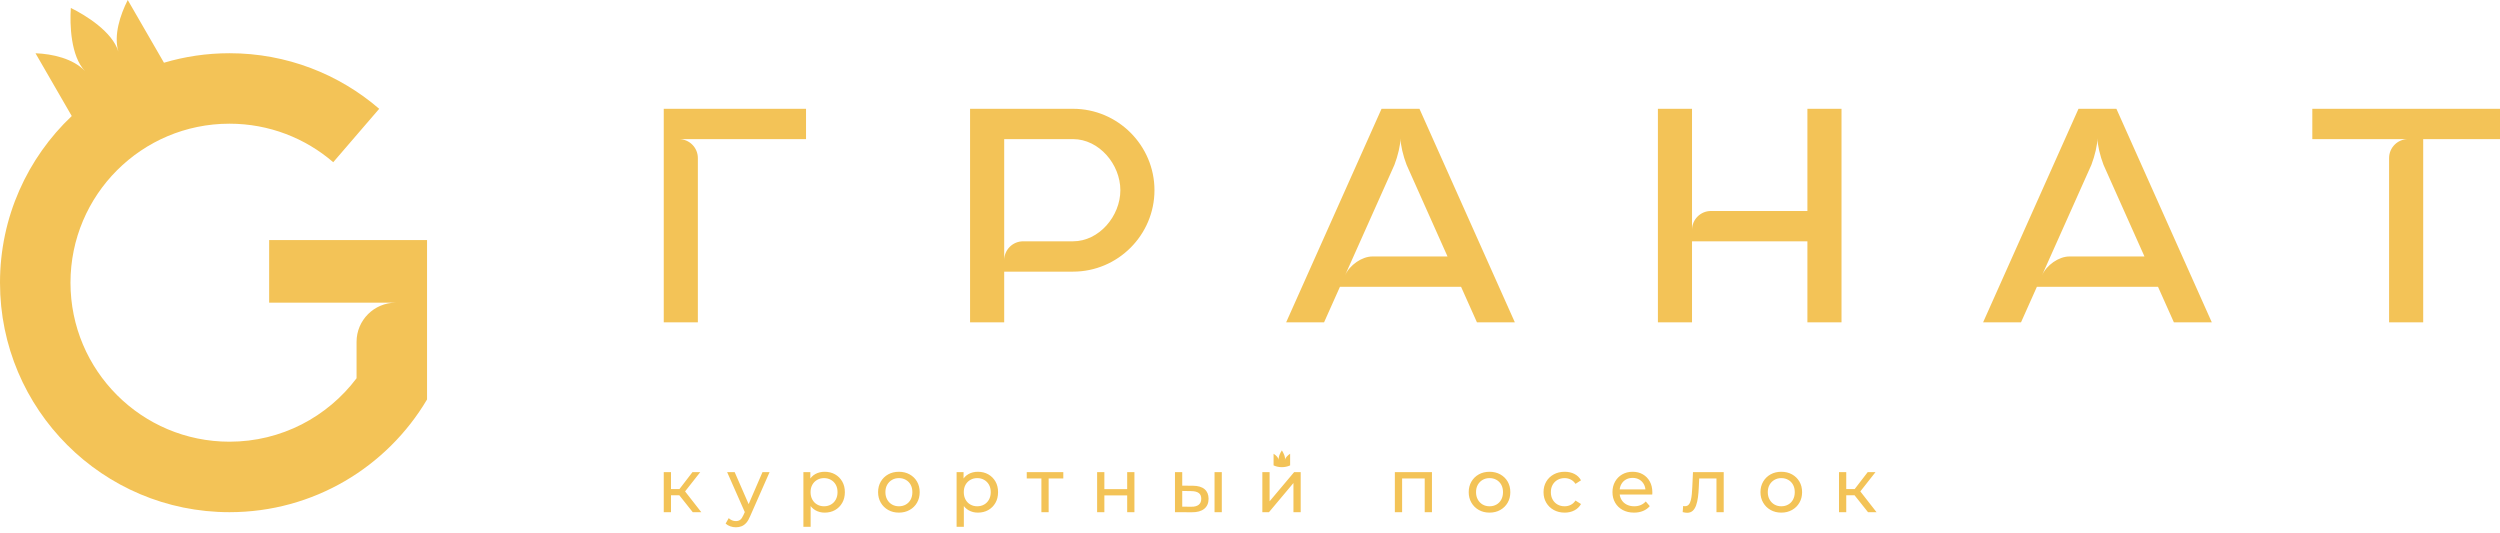 <svg width="258" height="55" viewBox="0 0 258 55" fill="none" xmlns="http://www.w3.org/2000/svg">
<path fill-rule="evenodd" clip-rule="evenodd" d="M100.111 11.228H110.74C115.361 11.228 119.141 15.01 119.141 19.631C119.141 24.252 115.361 28.033 110.74 28.033H103.633V33.264H100.111V11.228ZM258 11.228V14.357H250.074V33.264H246.554V16.314C246.554 15.234 247.43 14.357 248.51 14.357C245.217 14.357 241.924 14.357 238.631 14.357V11.228C245.086 11.228 251.542 11.228 258 11.228ZM214.501 11.228H218.413L228.258 33.264H224.345L222.707 29.598H210.207L208.569 33.264H204.657L214.501 11.228ZM221.309 26.468L217.085 17.015C216.728 16.092 216.456 14.931 216.456 14.27C216.456 14.931 216.186 16.09 215.829 17.015L210.73 28.424C211.211 27.343 212.479 26.468 213.559 26.468H221.309ZM142.575 11.228H146.488L156.332 33.264H152.42L150.782 29.598H138.282L136.644 33.264H132.731L142.575 11.228ZM149.384 26.468L145.162 17.015C144.803 16.092 144.532 14.931 144.532 14.27C144.532 14.931 144.261 16.09 143.903 17.015L138.804 28.424C139.287 27.343 140.553 26.468 141.633 26.468H149.384ZM68.499 11.228H83.182V14.357C78.81 14.357 74.437 14.357 70.064 14.357C71.144 14.357 72.019 15.234 72.019 16.314V33.264H68.499V11.228ZM186.524 11.228H190.044V33.264H186.524V24.903H174.616V33.264H171.096V11.228H174.616C174.616 15.396 174.616 19.563 174.616 23.73C174.616 22.649 175.491 21.774 176.572 21.774H186.524V11.228ZM103.633 14.357C103.633 18.526 103.633 22.692 103.633 26.859C103.633 25.779 104.508 24.903 105.588 24.903H110.74C113.418 24.903 115.621 22.309 115.621 19.631C115.621 16.953 113.418 14.357 110.74 14.357H103.633Z" fill="#F3C357"/>
<path fill-rule="evenodd" clip-rule="evenodd" d="M23.682 5.493C29.586 5.493 34.986 7.654 39.133 11.228L34.389 16.74C31.515 14.263 27.774 12.765 23.682 12.765C14.618 12.765 7.274 20.111 7.274 29.175C7.274 38.239 14.618 45.583 23.682 45.583C29.043 45.583 33.802 43.013 36.797 39.037V35.278C36.797 33.046 38.606 31.237 40.838 31.237C36.484 31.237 32.13 31.237 27.776 31.237V24.772H44.071V41.226C39.947 48.188 32.36 52.857 23.682 52.857C10.603 52.857 0 42.253 0 29.175C0 22.4 2.845 16.29 7.404 11.974L3.663 5.496C5.418 5.563 7.536 6.041 8.764 7.325C7.295 5.787 7.191 2.51 7.312 0.823C8.834 1.563 11.62 3.29 12.216 5.331C11.719 3.627 12.395 1.563 13.183 0L16.921 6.473C19.064 5.836 21.332 5.493 23.682 5.493Z" fill="#F3C357"/>
<path d="M71.492 52.857L69.894 50.846L70.51 50.471L72.374 52.857H71.492ZM131.433 46.827C131.665 46.973 131.913 47.202 131.978 47.47C131.9 47.149 132.14 46.7 132.288 46.482C132.436 46.7 132.676 47.149 132.598 47.47C132.663 47.202 132.914 46.976 133.141 46.827V48.029C132.857 48.158 132.572 48.212 132.288 48.212C132.004 48.212 131.719 48.158 131.433 48.029V46.827ZM143.949 52.857V48.725H147.778V52.857H147.03V49.192L147.208 49.38H144.52L144.698 49.192V52.857H143.949ZM153.722 52.903C153.306 52.903 152.937 52.812 152.615 52.63C152.292 52.449 152.038 52.198 151.851 51.878C151.665 51.559 151.571 51.197 151.571 50.79C151.571 50.38 151.665 50.017 151.851 49.7C152.038 49.383 152.292 49.135 152.615 48.955C152.937 48.776 153.306 48.687 153.722 48.687C154.132 48.687 154.5 48.776 154.825 48.955C155.15 49.135 155.404 49.381 155.589 49.696C155.773 50.01 155.865 50.376 155.865 50.79C155.865 51.202 155.773 51.565 155.589 51.881C155.404 52.199 155.15 52.449 154.825 52.63C154.5 52.812 154.132 52.903 153.722 52.903ZM153.722 52.248C153.987 52.248 154.224 52.188 154.435 52.069C154.647 51.95 154.81 51.78 154.931 51.559C155.05 51.338 155.11 51.082 155.11 50.79C155.11 50.495 155.05 50.239 154.931 50.023C154.81 49.807 154.647 49.64 154.435 49.521C154.224 49.4 153.987 49.341 153.722 49.341C153.457 49.341 153.22 49.4 153.012 49.521C152.806 49.64 152.639 49.807 152.513 50.023C152.389 50.239 152.327 50.495 152.327 50.79C152.327 51.082 152.389 51.338 152.513 51.559C152.639 51.78 152.806 51.95 153.012 52.069C153.22 52.188 153.457 52.248 153.722 52.248ZM161.476 52.903C161.055 52.903 160.68 52.812 160.349 52.63C160.019 52.449 159.76 52.199 159.574 51.881C159.387 51.565 159.293 51.202 159.293 50.79C159.293 50.38 159.387 50.017 159.574 49.7C159.76 49.383 160.019 49.135 160.349 48.955C160.68 48.776 161.055 48.687 161.476 48.687C161.849 48.687 162.184 48.76 162.477 48.908C162.77 49.057 162.998 49.276 163.16 49.567L162.591 49.934C162.456 49.731 162.291 49.581 162.095 49.486C161.9 49.389 161.692 49.341 161.468 49.341C161.198 49.341 160.956 49.4 160.743 49.521C160.531 49.64 160.361 49.807 160.237 50.023C160.111 50.239 160.049 50.495 160.049 50.79C160.049 51.087 160.111 51.344 160.237 51.562C160.361 51.781 160.531 51.95 160.743 52.069C160.956 52.188 161.198 52.248 161.468 52.248C161.692 52.248 161.9 52.201 162.095 52.104C162.291 52.008 162.456 51.859 162.591 51.656L163.16 52.015C162.998 52.301 162.77 52.52 162.477 52.672C162.184 52.827 161.849 52.903 161.476 52.903ZM168.629 52.903C168.187 52.903 167.798 52.812 167.463 52.63C167.128 52.449 166.869 52.199 166.685 51.881C166.5 51.565 166.407 51.202 166.407 50.79C166.407 50.38 166.497 50.017 166.677 49.7C166.856 49.383 167.102 49.135 167.417 48.955C167.731 48.776 168.086 48.687 168.481 48.687C168.881 48.687 169.234 48.774 169.541 48.951C169.847 49.129 170.087 49.376 170.262 49.696C170.437 50.015 170.522 50.388 170.522 50.814C170.522 50.846 170.522 50.882 170.519 50.924C170.516 50.965 170.513 51.005 170.508 51.039H166.993V50.503H170.117L169.814 50.69C169.819 50.425 169.765 50.188 169.65 49.98C169.536 49.772 169.379 49.61 169.179 49.492C168.978 49.376 168.746 49.318 168.481 49.318C168.221 49.318 167.99 49.376 167.787 49.492C167.584 49.61 167.426 49.773 167.312 49.985C167.198 50.194 167.14 50.434 167.14 50.704V50.83C167.14 51.105 167.204 51.351 167.331 51.567C167.458 51.781 167.636 51.95 167.865 52.069C168.094 52.188 168.356 52.248 168.653 52.248C168.896 52.248 169.118 52.207 169.318 52.123C169.518 52.04 169.695 51.916 169.844 51.75L170.257 52.233C170.071 52.452 169.838 52.617 169.56 52.731C169.282 52.846 168.972 52.903 168.629 52.903ZM173.653 52.849L173.701 52.217C173.738 52.223 173.771 52.228 173.803 52.233C173.833 52.237 173.862 52.24 173.889 52.24C174.054 52.24 174.186 52.183 174.281 52.069C174.378 51.955 174.449 51.804 174.495 51.613C174.543 51.424 174.576 51.209 174.597 50.97C174.618 50.731 174.634 50.492 174.645 50.253L174.715 48.725H177.887V52.857H177.139V49.162L177.318 49.38H175.197L175.369 49.154L175.315 50.299C175.299 50.663 175.271 51.005 175.229 51.321C175.186 51.638 175.123 51.916 175.037 52.155C174.951 52.395 174.835 52.58 174.688 52.715C174.538 52.85 174.348 52.919 174.114 52.919C174.046 52.919 173.974 52.912 173.9 52.9C173.825 52.887 173.742 52.87 173.653 52.849ZM183.831 52.903C183.417 52.903 183.046 52.812 182.726 52.63C182.403 52.449 182.147 52.198 181.961 51.878C181.774 51.559 181.68 51.197 181.68 50.79C181.68 50.38 181.774 50.017 181.961 49.7C182.147 49.383 182.403 49.135 182.726 48.955C183.046 48.776 183.417 48.687 183.831 48.687C184.243 48.687 184.61 48.776 184.935 48.955C185.259 49.135 185.513 49.381 185.698 49.696C185.884 50.01 185.976 50.376 185.976 50.79C185.976 51.202 185.884 51.565 185.698 51.881C185.513 52.199 185.259 52.449 184.935 52.63C184.61 52.812 184.243 52.903 183.831 52.903ZM183.831 52.248C184.096 52.248 184.335 52.188 184.544 52.069C184.756 51.95 184.921 51.78 185.04 51.559C185.159 51.338 185.22 51.082 185.22 50.79C185.22 50.495 185.159 50.239 185.04 50.023C184.921 49.807 184.756 49.64 184.544 49.521C184.335 49.4 184.096 49.341 183.831 49.341C183.566 49.341 183.331 49.4 183.123 49.521C182.915 49.64 182.748 49.807 182.624 50.023C182.498 50.239 182.436 50.495 182.436 50.79C182.436 51.082 182.498 51.338 182.624 51.559C182.748 51.78 182.915 51.95 183.123 52.069C183.331 52.188 183.566 52.248 183.831 52.248ZM192.778 52.857L191.18 50.846L191.796 50.471L193.658 52.857H192.778ZM189.785 52.857V48.725H190.533V52.857H189.785ZM190.308 51.111V50.471H191.671V51.111H190.308ZM191.858 50.876L191.164 50.784L192.746 48.725H193.55L191.858 50.876ZM68.499 52.857V48.725H69.247V52.857H68.499ZM69.022 51.111V50.471H70.386V51.111H69.022ZM70.572 50.876L69.879 50.784L71.462 48.725H72.264L70.572 50.876ZM75.945 54.415C75.748 54.415 75.555 54.383 75.368 54.318C75.18 54.253 75.02 54.158 74.885 54.034L75.204 53.472C75.308 53.572 75.422 53.646 75.547 53.699C75.671 53.75 75.805 53.777 75.945 53.777C76.126 53.777 76.276 53.729 76.397 53.637C76.516 53.543 76.627 53.376 76.732 53.136L76.988 52.568L77.068 52.474L78.688 48.725H79.42L77.417 53.27C77.298 53.56 77.165 53.789 77.017 53.956C76.869 54.121 76.705 54.24 76.529 54.31C76.353 54.38 76.157 54.415 75.945 54.415ZM76.926 52.989L75.041 48.725H75.819L77.425 52.404L76.926 52.989ZM85.101 52.903C84.758 52.903 84.445 52.823 84.162 52.666C83.878 52.507 83.652 52.272 83.484 51.959C83.315 51.648 83.23 51.259 83.23 50.79C83.23 50.323 83.312 49.934 83.476 49.621C83.639 49.31 83.863 49.076 84.146 48.92C84.429 48.765 84.748 48.687 85.101 48.687C85.506 48.687 85.865 48.774 86.176 48.951C86.489 49.129 86.735 49.373 86.916 49.688C87.099 50.002 87.19 50.369 87.19 50.79C87.19 51.211 87.099 51.581 86.916 51.897C86.735 52.215 86.489 52.461 86.176 52.638C85.865 52.816 85.506 52.903 85.101 52.903ZM82.91 54.369V48.725H83.628V49.84L83.581 50.798L83.658 51.758V54.369H82.91ZM85.039 52.248C85.304 52.248 85.541 52.188 85.752 52.069C85.962 51.95 86.129 51.78 86.251 51.559C86.373 51.338 86.433 51.082 86.433 50.79C86.433 50.495 86.373 50.239 86.251 50.023C86.129 49.807 85.962 49.64 85.752 49.521C85.541 49.4 85.304 49.341 85.039 49.341C84.778 49.341 84.543 49.4 84.334 49.521C84.122 49.64 83.957 49.807 83.835 50.023C83.712 50.239 83.65 50.495 83.65 50.79C83.65 51.082 83.712 51.338 83.835 51.559C83.957 51.78 84.122 51.95 84.334 52.069C84.543 52.188 84.778 52.248 85.039 52.248ZM92.769 52.903C92.352 52.903 91.984 52.812 91.661 52.63C91.339 52.449 91.085 52.198 90.897 51.878C90.712 51.559 90.618 51.197 90.618 50.79C90.618 50.38 90.712 50.017 90.897 49.7C91.085 49.383 91.339 49.135 91.661 48.955C91.984 48.776 92.352 48.687 92.769 48.687C93.18 48.687 93.547 48.776 93.871 48.955C94.197 49.135 94.451 49.381 94.635 49.696C94.819 50.01 94.912 50.376 94.912 50.79C94.912 51.202 94.819 51.565 94.635 51.881C94.451 52.199 94.197 52.449 93.871 52.63C93.547 52.812 93.18 52.903 92.769 52.903ZM92.769 52.248C93.034 52.248 93.272 52.188 93.482 52.069C93.692 51.95 93.857 51.78 93.978 51.559C94.097 51.338 94.155 51.082 94.155 50.79C94.155 50.495 94.097 50.239 93.978 50.023C93.857 49.807 93.692 49.64 93.482 49.521C93.272 49.4 93.034 49.341 92.769 49.341C92.503 49.341 92.267 49.4 92.06 49.521C91.852 49.64 91.685 49.807 91.56 50.023C91.436 50.239 91.374 50.495 91.374 50.79C91.374 51.082 91.436 51.338 91.56 51.559C91.685 51.78 91.852 51.95 92.06 52.069C92.267 52.188 92.503 52.248 92.769 52.248ZM100.911 52.903C100.568 52.903 100.255 52.823 99.973 52.666C99.69 52.507 99.463 52.272 99.294 51.959C99.126 51.648 99.042 51.259 99.042 50.79C99.042 50.323 99.123 49.934 99.286 49.621C99.45 49.31 99.674 49.076 99.957 48.92C100.239 48.765 100.559 48.687 100.911 48.687C101.316 48.687 101.675 48.774 101.987 48.951C102.3 49.129 102.546 49.373 102.729 49.688C102.91 50.002 103 50.369 103 50.79C103 51.211 102.91 51.581 102.729 51.897C102.546 52.215 102.3 52.461 101.987 52.638C101.675 52.816 101.316 52.903 100.911 52.903ZM98.721 54.369V48.725H99.439V49.84L99.391 50.798L99.469 51.758V54.369H98.721ZM100.849 52.248C101.115 52.248 101.353 52.188 101.563 52.069C101.772 51.95 101.939 51.78 102.062 51.559C102.184 51.338 102.244 51.082 102.244 50.79C102.244 50.495 102.184 50.239 102.062 50.023C101.939 49.807 101.772 49.64 101.563 49.521C101.353 49.4 101.115 49.341 100.849 49.341C100.589 49.341 100.354 49.4 100.144 49.521C99.933 49.64 99.768 49.807 99.645 50.023C99.523 50.239 99.463 50.495 99.463 50.79C99.463 51.082 99.523 51.338 99.645 51.559C99.768 51.78 99.933 51.95 100.144 52.069C100.354 52.188 100.589 52.248 100.849 52.248ZM107.472 52.857V49.186L107.659 49.38H105.96V48.725H109.733V49.38H108.042L108.22 49.186V52.857H107.472ZM113.223 52.857V48.725H113.971V50.479H116.325V48.725H117.073V52.857H116.325V51.125H113.971V52.857H113.223ZM125.341 52.857V48.725H126.09V52.857H125.341ZM123.119 50.128C123.645 50.134 124.044 50.253 124.317 50.487C124.588 50.72 124.725 51.051 124.725 51.476C124.725 51.924 124.576 52.267 124.277 52.509C123.978 52.752 123.551 52.87 122.995 52.865L121.257 52.857V48.725H122.006V50.12L123.119 50.128ZM122.941 52.294C123.273 52.301 123.527 52.233 123.705 52.093C123.882 51.953 123.969 51.745 123.969 51.468C123.969 51.198 123.883 51.001 123.708 50.876C123.534 50.752 123.278 50.687 122.941 50.682L122.006 50.666V52.288L122.941 52.294ZM130.274 52.857V48.725H131.022V51.734L133.554 48.725H134.232V52.857H133.484V49.848L130.958 52.857H130.274Z" fill="#F3C357"/>
</svg>
